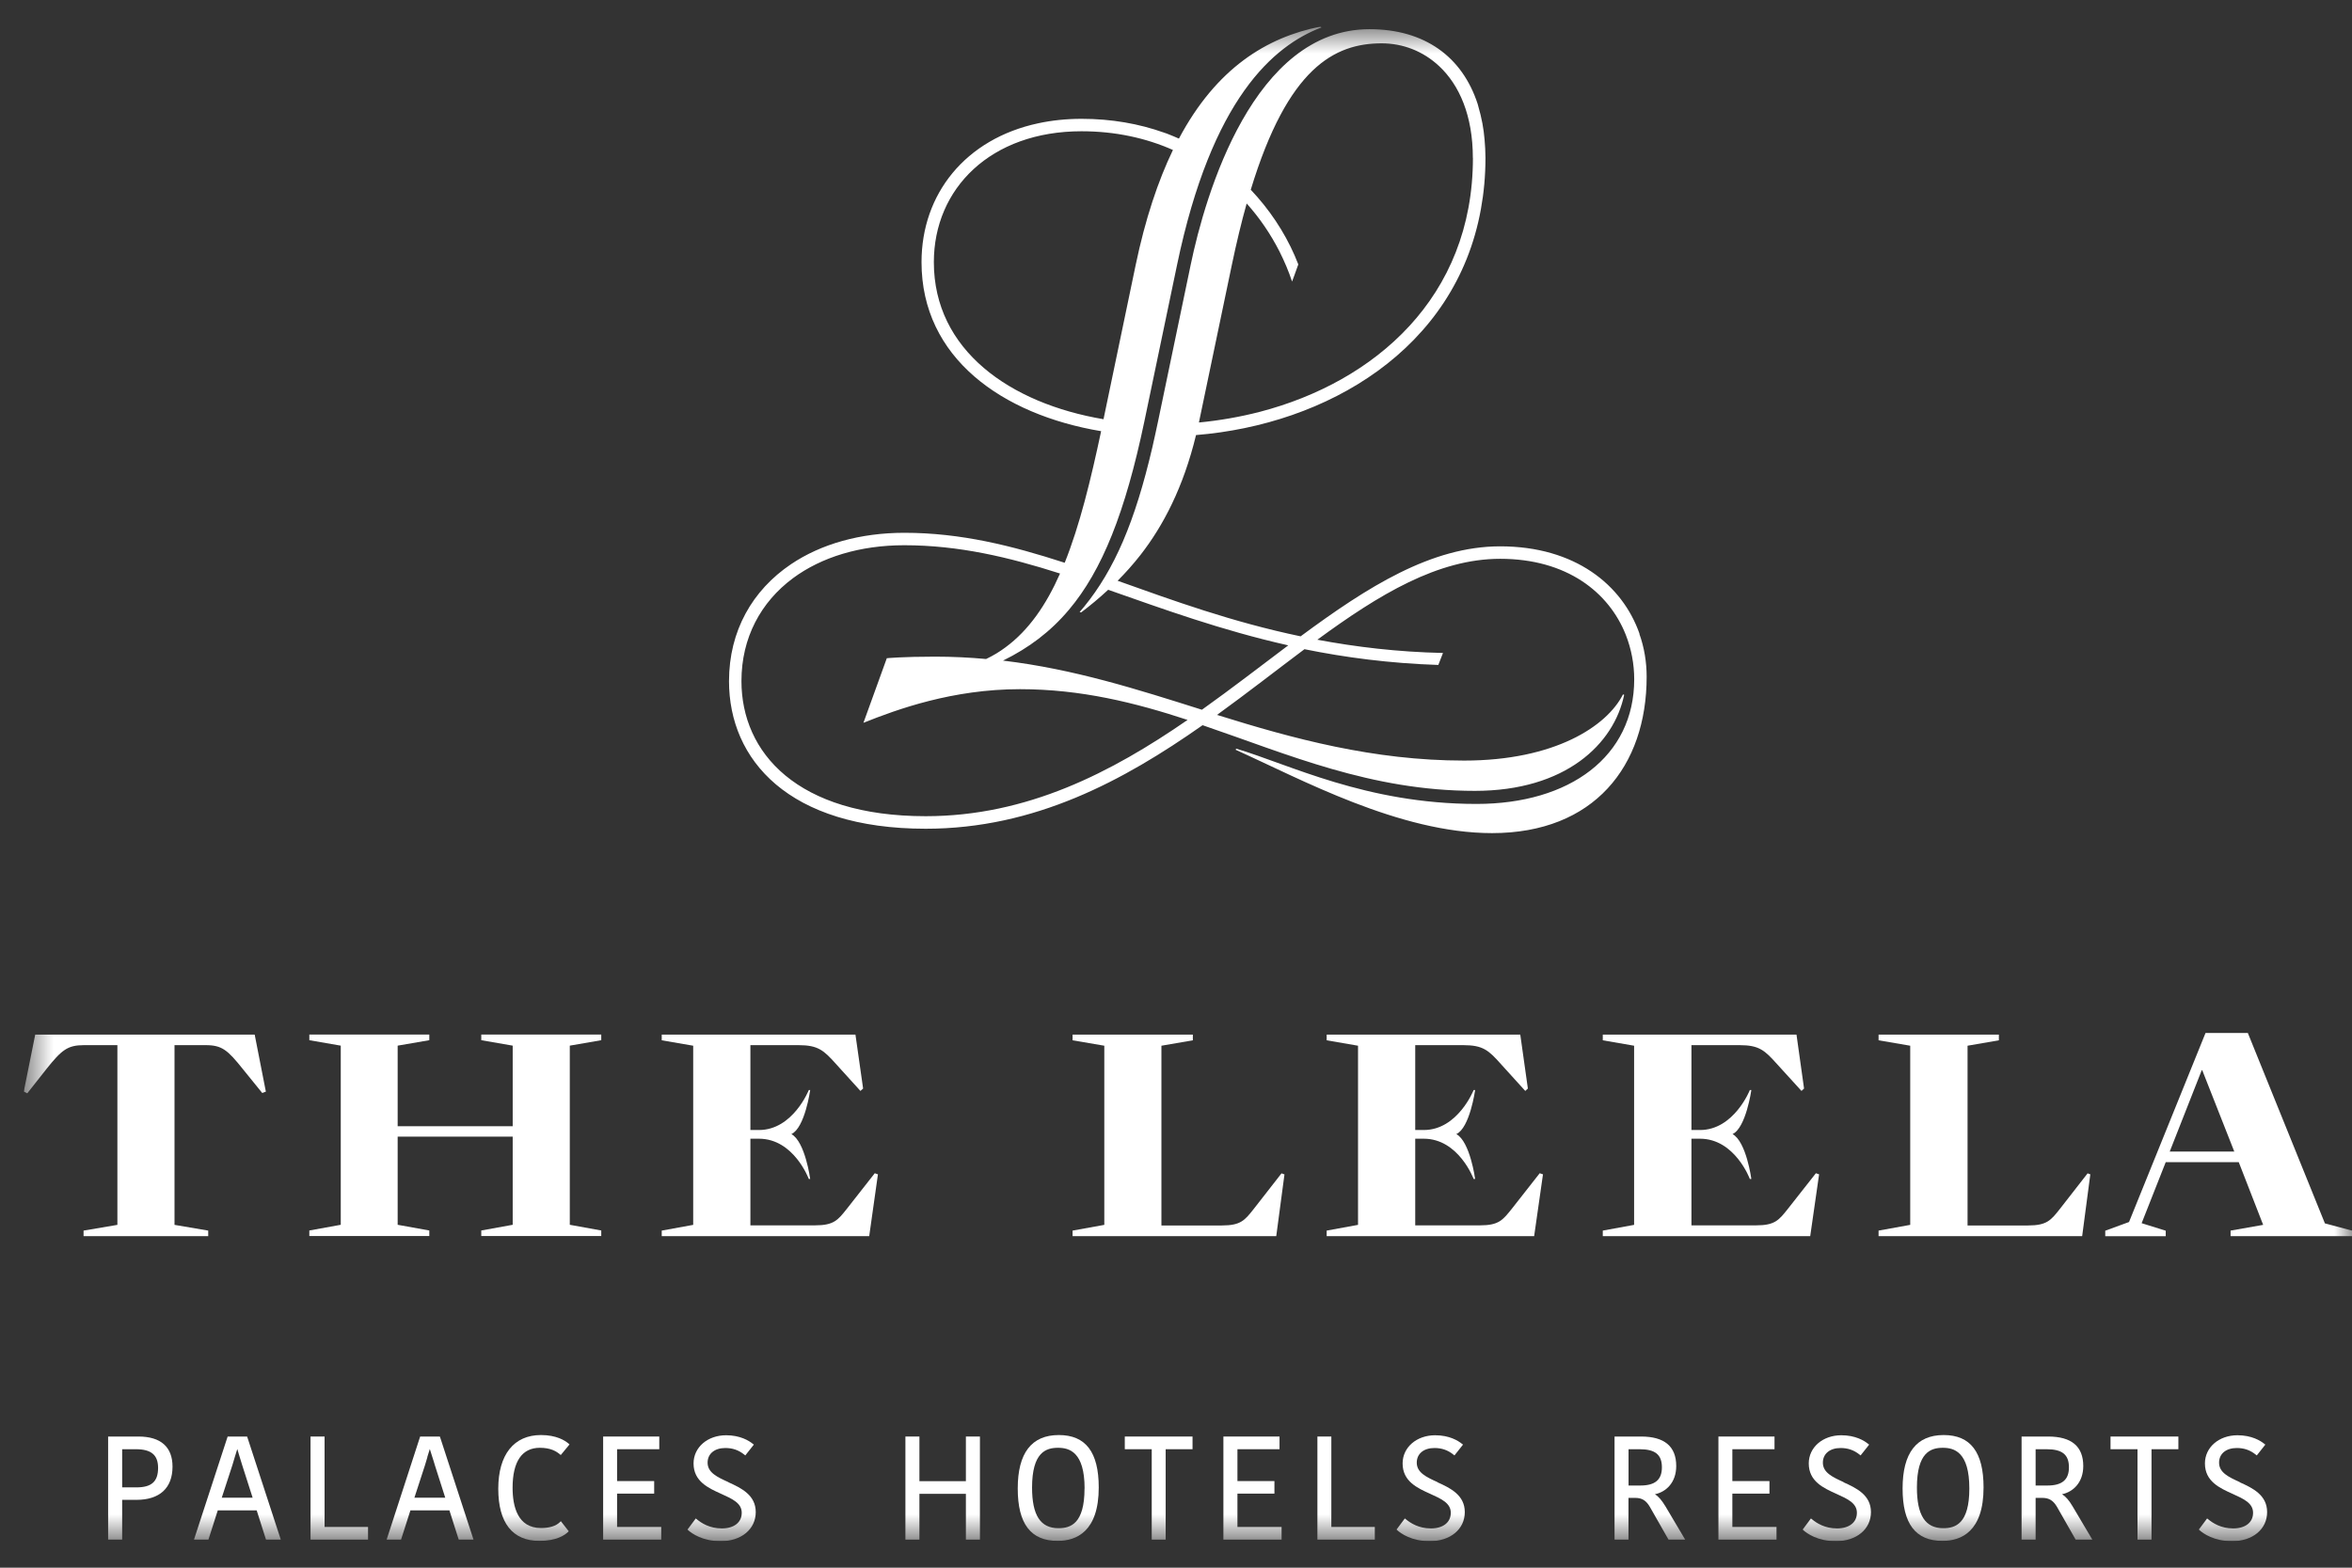 <svg width="66" height="44" viewBox="0 0 66 44" fill="none" xmlns="http://www.w3.org/2000/svg">
<rect x="0" y="0" width="66" height="44" fill="#333333" stroke="none"/>
<g clip-path="url(#clip0_309_1221)">
<mask id="mask0_309_1221" style="mask-type:luminance" maskUnits="userSpaceOnUse" x="0" y="0" width="66" height="44">
<path d="M66 0.747H0.667V43.253H66V0.747Z" fill="white"/>
</mask>
<g mask="url(#mask0_309_1221)">
<path fill-rule="evenodd" clip-rule="evenodd" d="M3.827 41.746H3.428V40.675H3.813C4.243 40.675 4.436 40.836 4.436 41.199C4.436 41.583 4.254 41.746 3.827 41.746ZM3.886 40.319H3.034V43.212H3.428V42.096H3.827C4.48 42.096 4.841 41.766 4.841 41.163C4.841 40.611 4.511 40.319 3.886 40.319Z" fill="white"/>
<path fill-rule="evenodd" clip-rule="evenodd" d="M6.589 40.894C6.619 40.802 6.642 40.725 6.659 40.669C6.673 40.714 6.689 40.766 6.706 40.828C6.745 40.947 6.787 41.086 6.798 41.127L7.089 42.035H6.223L6.522 41.119C6.53 41.086 6.558 40.994 6.589 40.894ZM6.938 40.319H6.388L5.458 43.168L5.444 43.212H5.849L6.111 42.391H7.203L7.457 43.19L7.465 43.212H7.879L6.943 40.344L6.935 40.322L6.938 40.319Z" fill="white"/>
<path fill-rule="evenodd" clip-rule="evenodd" d="M9.108 40.319H8.714V43.212H10.328V42.857H9.108V40.319Z" fill="white"/>
<path fill-rule="evenodd" clip-rule="evenodd" d="M11.991 40.894C12.022 40.802 12.044 40.725 12.061 40.669C12.075 40.714 12.092 40.766 12.111 40.828C12.151 40.947 12.192 41.086 12.204 41.127L12.494 42.035H11.629L11.927 41.119C11.936 41.086 11.963 40.994 11.994 40.894H11.991ZM12.34 40.319H11.79L10.864 43.168L10.85 43.212H11.254L11.517 42.391H12.611L12.865 43.19L12.874 43.212H13.287L12.352 40.344L12.343 40.322L12.34 40.319Z" fill="white"/>
<path fill-rule="evenodd" clip-rule="evenodd" d="M15.146 40.635C15.451 40.635 15.607 40.732 15.708 40.815L15.736 40.838L15.981 40.541L15.956 40.518C15.853 40.429 15.613 40.277 15.18 40.277C14.421 40.277 13.982 40.827 13.982 41.784C13.982 42.742 14.382 43.248 15.135 43.248C15.61 43.248 15.842 43.092 15.937 43L15.959 42.978L15.738 42.695L15.71 42.723C15.599 42.831 15.42 42.887 15.18 42.887C14.521 42.887 14.384 42.273 14.384 41.757C14.384 41.021 14.647 40.635 15.149 40.635H15.146Z" fill="white"/>
<path fill-rule="evenodd" clip-rule="evenodd" d="M17.316 41.921H18.357V41.569H17.316V40.675H18.5V40.319H16.925V43.212H18.555V42.857H17.316V41.921Z" fill="white"/>
<path fill-rule="evenodd" clip-rule="evenodd" d="M20.44 41.599C20.127 41.457 19.856 41.332 19.856 41.052C19.856 40.802 20.052 40.641 20.353 40.641C20.557 40.641 20.727 40.699 20.886 40.827L20.914 40.849L21.154 40.546L21.129 40.527C21.017 40.435 20.772 40.283 20.375 40.283C19.856 40.283 19.462 40.621 19.462 41.074C19.462 41.577 19.876 41.765 20.241 41.929C20.549 42.068 20.814 42.187 20.814 42.459C20.814 42.731 20.596 42.898 20.255 42.898C19.915 42.898 19.686 42.751 19.552 42.64L19.524 42.618L19.312 42.904L19.292 42.928L19.314 42.951C19.418 43.042 19.714 43.256 20.225 43.256C20.802 43.256 21.207 42.92 21.207 42.44C21.207 41.96 20.8 41.765 20.44 41.602V41.599Z" fill="white"/>
<path fill-rule="evenodd" clip-rule="evenodd" d="M27.104 41.572H25.8V40.319H25.407V43.212H25.8V41.927H27.104V43.212H27.498V40.319H27.104V41.572Z" fill="white"/>
<path fill-rule="evenodd" clip-rule="evenodd" d="M30.433 41.779C30.433 42.767 30.042 42.892 29.701 42.892C29.196 42.892 28.961 42.529 28.961 41.751C28.961 40.763 29.349 40.635 29.69 40.635C30.008 40.635 30.435 40.754 30.435 41.776L30.433 41.779ZM29.712 40.277C28.947 40.277 28.559 40.782 28.559 41.776C28.559 42.77 28.925 43.248 29.679 43.248C30.206 43.248 30.832 42.986 30.832 41.748C30.832 40.757 30.466 40.277 29.712 40.277Z" fill="white"/>
<path fill-rule="evenodd" clip-rule="evenodd" d="M31.563 40.675H32.319V43.212H32.71V40.675H33.464V40.319H31.563V40.675Z" fill="white"/>
<path fill-rule="evenodd" clip-rule="evenodd" d="M34.724 41.921H35.762V41.569H34.724V40.675H35.905V40.319H34.33V43.212H35.963V42.857H34.724V41.921Z" fill="white"/>
<path fill-rule="evenodd" clip-rule="evenodd" d="M37.359 40.319H36.968V43.212H38.579V42.857H37.359V40.319Z" fill="white"/>
<path fill-rule="evenodd" clip-rule="evenodd" d="M40.339 41.599C40.026 41.457 39.756 41.332 39.756 41.052C39.756 40.802 39.951 40.641 40.253 40.641C40.456 40.641 40.627 40.699 40.786 40.827L40.814 40.849L41.054 40.546L41.029 40.527C40.917 40.435 40.671 40.283 40.272 40.283C39.753 40.283 39.359 40.621 39.359 41.074C39.359 41.577 39.772 41.765 40.138 41.929C40.445 42.068 40.711 42.187 40.711 42.459C40.711 42.731 40.493 42.898 40.152 42.898C39.812 42.898 39.585 42.751 39.449 42.64L39.421 42.618L39.208 42.904L39.189 42.928L39.211 42.951C39.315 43.042 39.611 43.256 40.121 43.256C40.699 43.256 41.104 42.92 41.104 42.44C41.104 41.96 40.697 41.765 40.336 41.602L40.339 41.599Z" fill="white"/>
<path fill-rule="evenodd" clip-rule="evenodd" d="M45.699 40.675H46.009C46.448 40.675 46.635 40.828 46.635 41.183C46.635 41.538 46.437 41.694 46.029 41.694H45.699V40.675ZM46.442 41.938C46.749 41.874 47.037 41.613 47.037 41.147C47.037 40.597 46.707 40.319 46.054 40.319H45.306V43.212H45.697V42.041H45.886C46.076 42.041 46.191 42.113 46.297 42.293L46.811 43.196L46.822 43.212H47.288L46.735 42.279C46.632 42.11 46.545 42.005 46.442 41.941V41.938Z" fill="white"/>
<path fill-rule="evenodd" clip-rule="evenodd" d="M48.612 41.921H49.653V41.569H48.612V40.675H49.795V40.319H48.221V43.212H49.851V42.857H48.612V41.921Z" fill="white"/>
<path fill-rule="evenodd" clip-rule="evenodd" d="M51.736 41.599C51.423 41.457 51.152 41.332 51.152 41.052C51.152 40.802 51.348 40.641 51.649 40.641C51.853 40.641 52.023 40.699 52.183 40.827L52.211 40.849L52.451 40.546L52.425 40.527C52.314 40.435 52.068 40.283 51.669 40.283C51.15 40.283 50.756 40.621 50.756 41.074C50.756 41.577 51.169 41.765 51.535 41.929C51.842 42.068 52.107 42.187 52.107 42.459C52.107 42.731 51.889 42.898 51.549 42.898C51.208 42.898 50.979 42.751 50.845 42.64L50.817 42.618L50.605 42.904L50.586 42.928L50.608 42.951C50.711 43.042 51.007 43.256 51.518 43.256C52.096 43.256 52.501 42.92 52.501 42.44C52.501 41.96 52.093 41.765 51.73 41.602L51.736 41.599Z" fill="white"/>
<path fill-rule="evenodd" clip-rule="evenodd" d="M55.262 41.779C55.262 42.767 54.871 42.892 54.531 42.892C54.025 42.892 53.791 42.529 53.791 41.751C53.791 40.763 54.179 40.635 54.519 40.635C54.838 40.635 55.262 40.754 55.262 41.776V41.779ZM54.542 40.277C53.777 40.277 53.389 40.782 53.389 41.776C53.389 42.77 53.754 43.248 54.508 43.248C55.036 43.248 55.661 42.986 55.661 41.748C55.661 40.757 55.295 40.277 54.542 40.277Z" fill="white"/>
<path fill-rule="evenodd" clip-rule="evenodd" d="M57.122 40.675H57.431C57.87 40.675 58.057 40.828 58.057 41.183C58.057 41.538 57.859 41.694 57.451 41.694H57.122V40.675ZM57.864 41.938C58.171 41.874 58.459 41.613 58.459 41.147C58.459 40.597 58.13 40.319 57.476 40.319H56.728V43.212H57.122V42.041H57.311C57.498 42.041 57.616 42.113 57.722 42.293L58.236 43.196L58.247 43.212H58.713L58.16 42.279C58.06 42.11 57.97 42.005 57.867 41.941L57.864 41.938Z" fill="white"/>
<path fill-rule="evenodd" clip-rule="evenodd" d="M59.224 40.675H59.981V43.212H60.374V40.675H61.128V40.319H59.224V40.675Z" fill="white"/>
<path fill-rule="evenodd" clip-rule="evenodd" d="M62.853 41.599C62.54 41.457 62.27 41.332 62.27 41.052C62.27 40.802 62.465 40.641 62.767 40.641C62.971 40.641 63.141 40.699 63.3 40.827L63.328 40.849L63.568 40.546L63.543 40.527C63.431 40.435 63.185 40.283 62.786 40.283C62.267 40.283 61.873 40.621 61.873 41.074C61.873 41.577 62.286 41.765 62.652 41.929C62.959 42.068 63.224 42.187 63.224 42.459C63.224 42.731 63.007 42.898 62.666 42.898C62.325 42.898 62.097 42.751 61.963 42.64L61.934 42.618L61.722 42.904L61.703 42.928L61.725 42.951C61.829 43.042 62.125 43.256 62.635 43.256C63.213 43.256 63.618 42.92 63.618 42.44C63.618 41.96 63.211 41.765 62.848 41.602L62.853 41.599Z" fill="white"/>
<path fill-rule="evenodd" clip-rule="evenodd" d="M32.914 4.209C32.496 5.078 32.138 6.144 31.867 7.444L30.966 11.766C28.341 11.322 26.205 9.828 26.205 7.358C26.205 5.292 27.799 3.684 30.349 3.684C31.295 3.684 32.155 3.873 32.914 4.209ZM25.373 15.303C26.901 15.303 28.308 15.637 29.746 16.097C29.358 16.977 28.869 17.688 28.215 18.169C28.045 18.296 27.864 18.405 27.671 18.496C27.208 18.454 26.73 18.43 26.239 18.43C25.32 18.43 24.885 18.474 24.885 18.474L24.229 20.287C25.178 19.907 26.73 19.343 28.623 19.343C30.337 19.343 31.854 19.723 33.325 20.206C31.195 21.675 28.83 22.908 25.976 22.908C22.369 22.908 20.806 21.125 20.806 19.115C20.806 17.899 21.35 16.897 22.252 16.228C23.05 15.637 24.134 15.303 25.373 15.303ZM41.332 4.431C41.332 8.354 38.568 10.72 35.355 11.558C34.794 11.703 34.221 11.802 33.646 11.858C33.646 11.852 33.646 11.85 33.646 11.844L34.565 7.444C34.699 6.802 34.838 6.228 34.983 5.711C35.352 6.122 35.659 6.577 35.905 7.06C36.041 7.333 36.162 7.613 36.257 7.902L36.307 7.768L36.432 7.421C36.173 6.747 35.782 6.1 35.285 5.531C35.224 5.461 35.162 5.392 35.098 5.325C36.139 1.899 37.449 1.216 38.772 1.216C39.358 1.216 39.931 1.43 40.386 1.858C40.95 2.385 41.33 3.243 41.33 4.434L41.332 4.431ZM46.006 17.785C45.526 16.417 44.2 15.334 42.097 15.334C40.168 15.334 38.378 16.469 36.497 17.86C34.573 17.458 32.92 16.855 31.362 16.3C31.58 16.081 31.795 15.842 32.004 15.575C32.641 14.757 33.205 13.682 33.562 12.211C37.223 11.914 40.844 9.815 41.556 5.869C41.639 5.414 41.684 4.937 41.684 4.431C41.684 4.254 41.673 4.084 41.659 3.918C41.645 3.759 41.626 3.609 41.598 3.462C41.567 3.301 41.531 3.146 41.486 2.996C41.48 2.974 41.475 2.946 41.466 2.921C41.034 1.591 39.975 0.819 38.429 0.819C35.182 0.819 33.825 5.439 33.411 7.438L32.493 11.841C32.44 12.088 32.39 12.324 32.337 12.552C31.848 14.654 31.27 15.986 30.421 17.03C30.379 17.08 30.337 17.13 30.296 17.177L30.337 17.189C30.589 17 30.843 16.789 31.097 16.553C32.641 17.094 34.274 17.691 36.15 18.113C35.366 18.702 34.565 19.323 33.727 19.92C31.926 19.351 30.142 18.779 28.146 18.541C28.869 18.185 29.475 17.733 29.994 17.116C30.927 16.011 31.577 14.379 32.11 11.838L33.029 7.438C34.001 2.768 35.737 1.28 37.083 0.769L37.05 0.747C35.553 1.044 34.135 1.908 33.082 3.89C32.979 3.843 32.873 3.801 32.767 3.759C32.755 3.757 32.747 3.751 32.739 3.748C32.714 3.74 32.685 3.732 32.66 3.721C31.965 3.473 31.189 3.335 30.352 3.335C29.919 3.335 29.511 3.379 29.134 3.46C27.088 3.898 25.859 5.447 25.859 7.358C25.859 10.042 28.118 11.636 30.899 12.102C30.605 13.482 30.298 14.745 29.877 15.795C28.397 15.315 26.959 14.954 25.379 14.954C24.136 14.954 23.036 15.27 22.196 15.836C21.116 16.564 20.457 17.705 20.457 19.118C20.457 21.325 22.129 23.26 25.976 23.26C29.039 23.26 31.53 21.911 33.746 20.354C36.148 21.173 38.468 22.197 41.388 22.197C43.934 22.197 45.291 20.881 45.576 19.501L45.543 19.49C45.093 20.381 43.63 21.347 41.084 21.347C38.538 21.347 36.284 20.731 34.151 20.065C35.003 19.448 35.815 18.813 36.605 18.221C37.753 18.454 38.993 18.618 40.361 18.663L40.492 18.327C39.211 18.299 38.046 18.157 36.966 17.955C38.702 16.683 40.35 15.684 42.097 15.684C43.968 15.684 45.149 16.625 45.621 17.816C45.777 18.213 45.858 18.638 45.858 19.065C45.858 21.228 44.055 22.564 41.433 22.564C38.328 22.564 36.164 21.447 34.687 21.012L34.676 21.045C36.491 21.861 39.266 23.383 41.868 23.383C44.733 23.383 46.207 21.503 46.207 18.993C46.207 18.582 46.14 18.174 46.003 17.791L46.006 17.785Z" fill="white"/>
<path fill-rule="evenodd" clip-rule="evenodd" d="M7.46 30.636L7.147 29.039H0.988L0.667 30.636L0.765 30.686L1.301 30.006C1.728 29.472 1.893 29.334 2.356 29.334H3.294V34.378L2.345 34.539V34.695H5.843V34.539L4.897 34.378V29.334H5.771C6.231 29.334 6.388 29.472 6.815 30.006L7.359 30.677L7.46 30.639V30.636ZM14.387 31.61H11.159V29.348L12.047 29.195V29.037H8.68V29.195L9.562 29.348V34.376L8.68 34.536V34.692H12.047V34.536L11.159 34.376V31.902H14.387V34.376L13.505 34.536V34.692H16.872V34.536L15.989 34.376V29.348L16.872 29.195V29.037H13.505V29.195L14.387 29.348V31.61ZM24.005 29.039H18.569V29.198L19.452 29.35V34.378L18.569 34.539V34.695H24.391L24.636 32.96L24.547 32.929L23.765 33.926C23.511 34.245 23.402 34.392 22.866 34.392H21.057V31.96H21.297C22.277 31.96 22.696 33.09 22.696 33.09H22.735C22.735 33.09 22.595 32.043 22.207 31.83C22.587 31.657 22.735 30.594 22.735 30.594H22.696C22.696 30.594 22.252 31.716 21.297 31.716H21.057V29.334H22.408C22.958 29.334 23.117 29.481 23.455 29.858L24.145 30.619L24.22 30.552L24.005 29.039ZM36.044 32.962L35.961 32.932L35.184 33.928C34.93 34.248 34.822 34.395 34.285 34.395H32.591V29.35L33.473 29.198V29.039H30.098V29.198L30.988 29.35V34.378L30.098 34.539V34.695H35.813L36.044 32.96V32.962ZM42.664 29.039H37.228V29.198L38.108 29.35V34.378L37.228 34.539V34.695H43.05L43.298 32.96L43.206 32.929L42.424 33.926C42.167 34.245 42.061 34.392 41.525 34.392H39.713V31.96H39.953C40.933 31.96 41.352 33.09 41.352 33.09H41.394C41.394 33.09 41.254 32.043 40.866 31.83C41.246 31.657 41.394 30.594 41.394 30.594H41.352C41.352 30.594 40.908 31.716 39.953 31.716H39.713V29.334H41.064C41.617 29.334 41.774 29.481 42.111 29.858L42.801 30.619L42.874 30.552L42.661 29.039H42.664ZM50.412 29.039H44.976V29.198L45.855 29.35V34.378L44.976 34.539V34.695H50.797L51.046 32.96L50.956 32.929L50.172 33.926C49.918 34.245 49.809 34.392 49.276 34.392H47.464V31.96H47.704C48.684 31.96 49.103 33.09 49.103 33.09H49.145C49.145 33.09 49.005 32.043 48.617 31.83C48.994 31.657 49.145 30.594 49.145 30.594H49.103C49.103 30.594 48.659 31.716 47.704 31.716H47.464V29.334H48.815C49.365 29.334 49.521 29.481 49.859 29.858L50.552 30.619L50.624 30.552L50.412 29.039ZM58.662 32.962L58.581 32.932L57.805 33.928C57.551 34.248 57.442 34.395 56.906 34.395H55.212V29.35L56.091 29.198V29.039H52.715V29.198L53.603 29.35V34.378L52.715 34.539V34.695H58.428L58.657 32.96L58.662 32.962ZM65.24 34.337L63.077 28.992H61.89L59.743 34.298L59.076 34.542V34.697H60.773V34.542L60.097 34.331L60.773 32.618H62.822L63.507 34.378L62.593 34.539V34.695H66.003V34.539L65.243 34.337H65.24ZM62.697 32.321H60.885L61.784 30.036H61.797L62.697 32.321Z" fill="white"/>
</g>
</g>
<defs>
<clipPath id="clip0_309_1221">
<rect width="65.333" height="42.506" fill="white" transform="translate(0.667 0.747)"/>
</clipPath>
</defs>
</svg>
